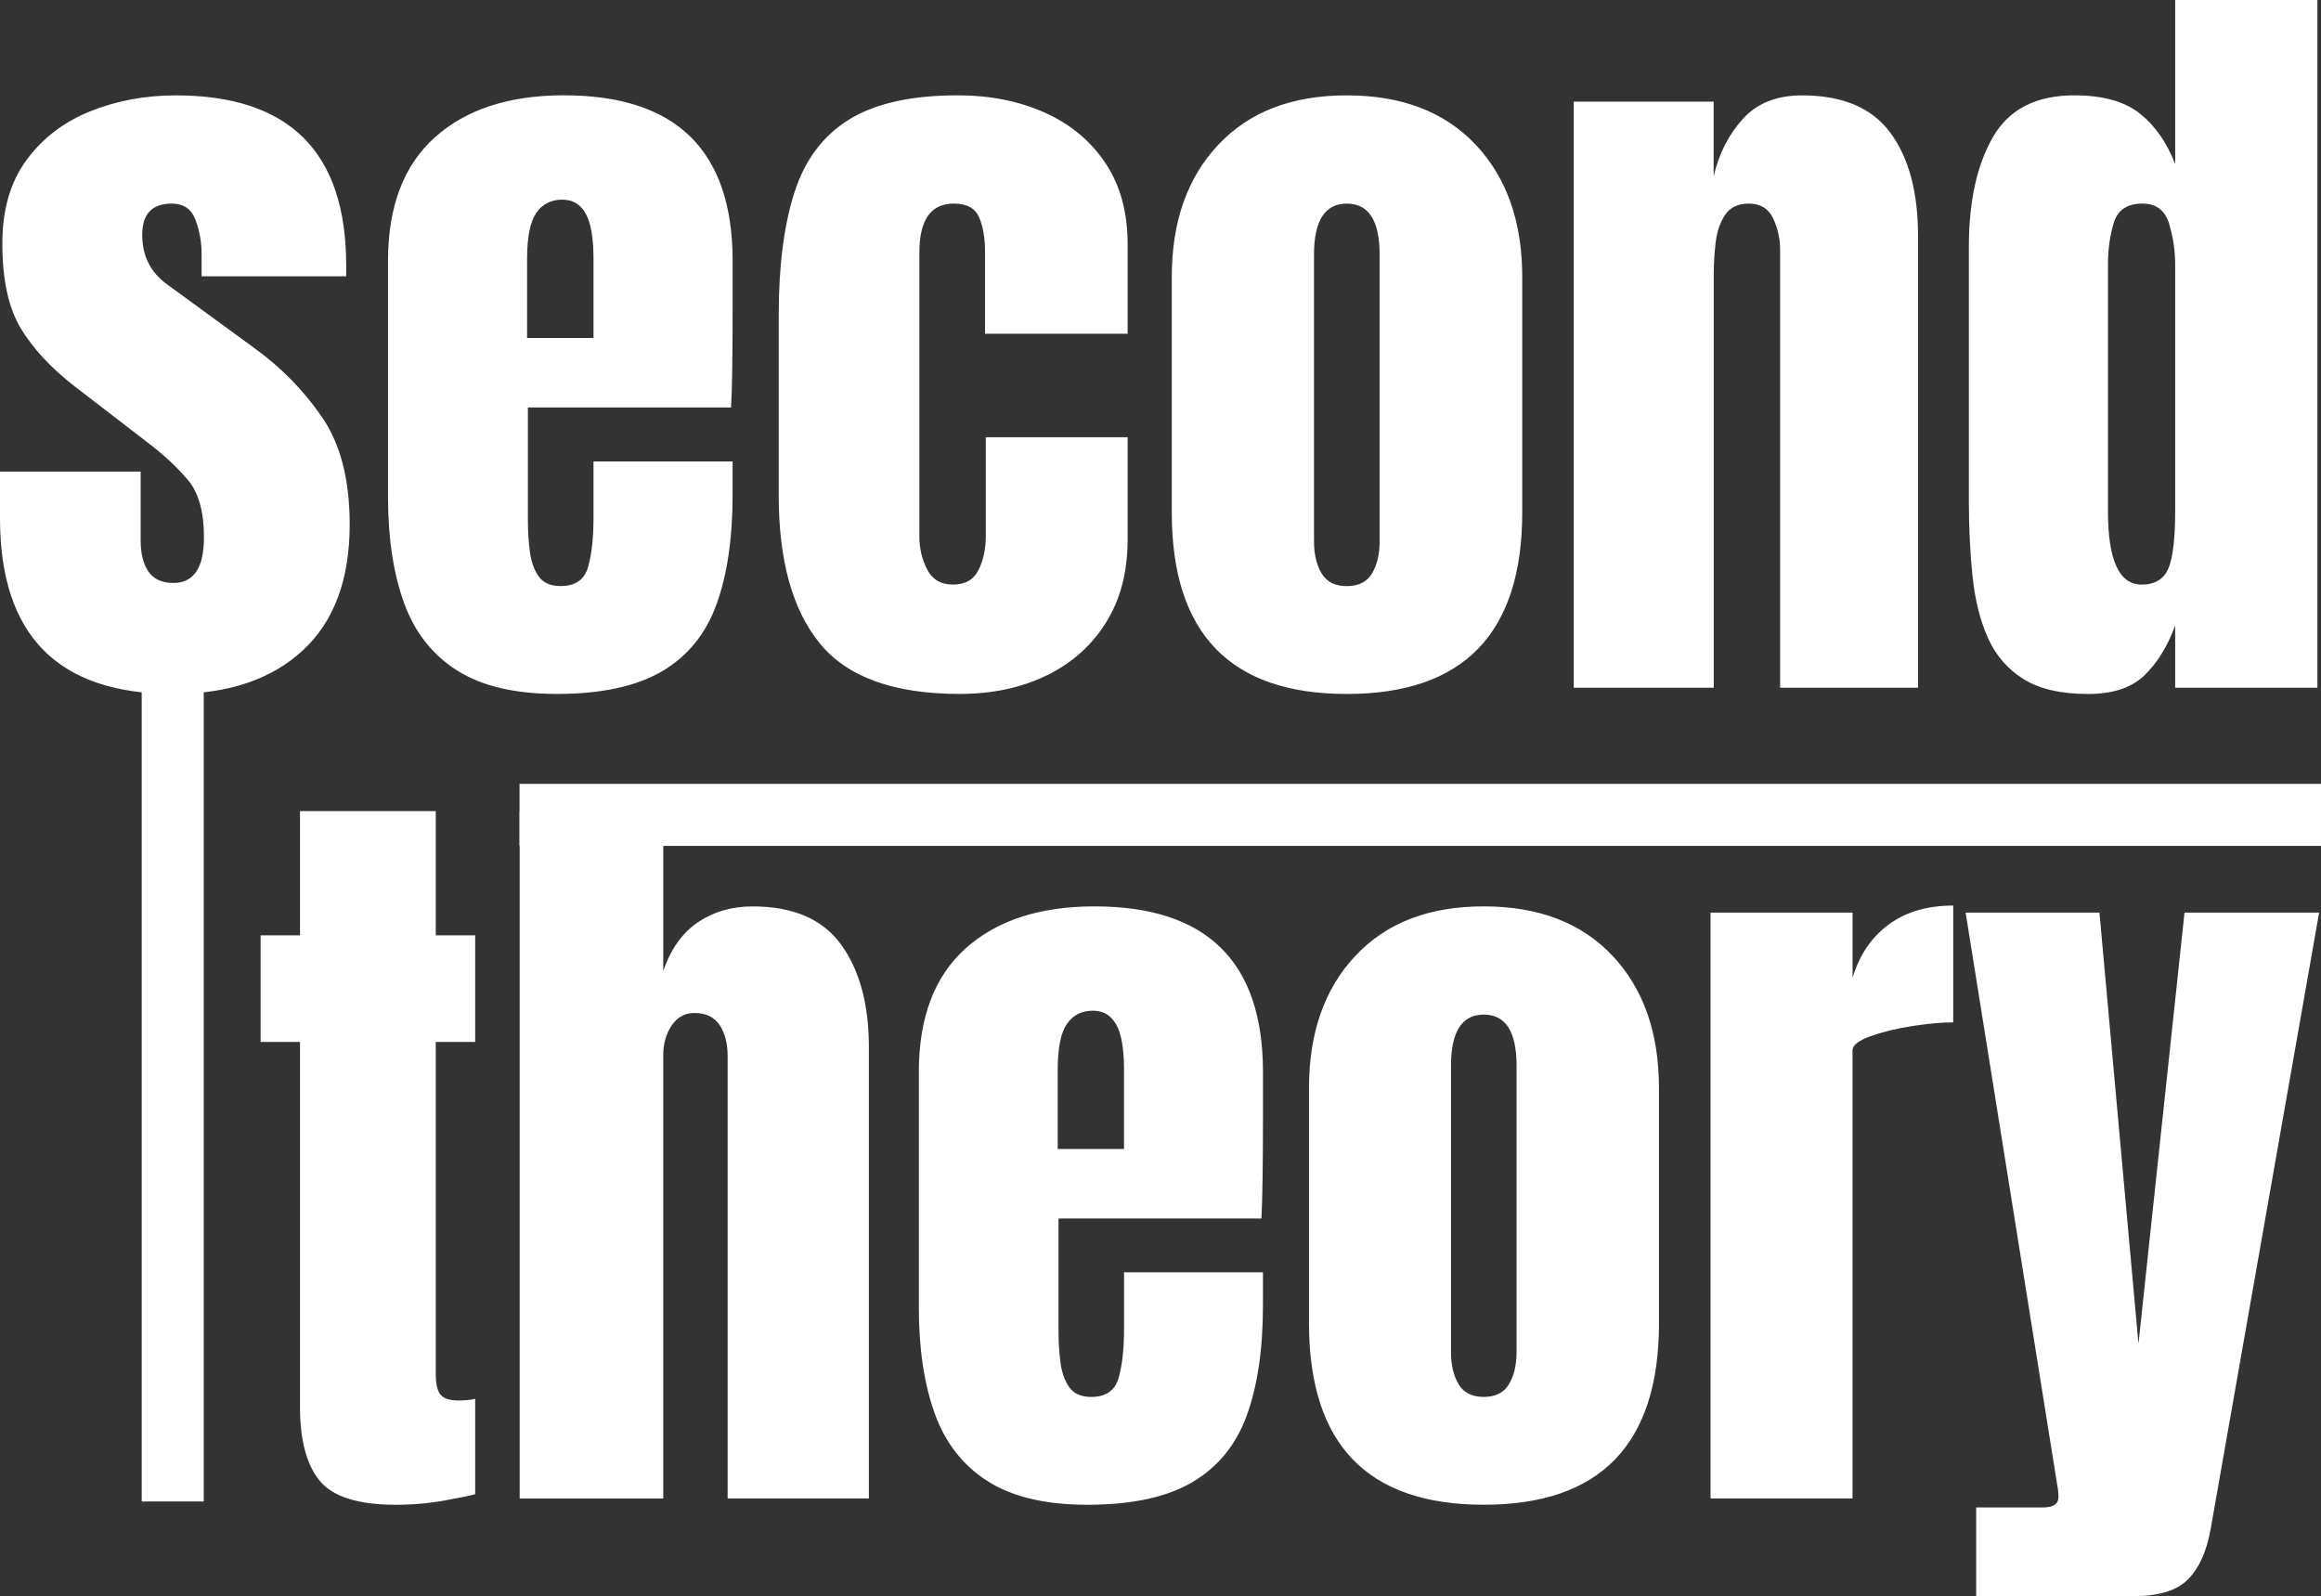 <?xml version="1.0" encoding="UTF-8"?><svg id="Layer_3" xmlns="http://www.w3.org/2000/svg" viewBox="0 0 682.45 469.29"><rect x="0" y="0" width="682.45" height="469.29" fill="#333333" stroke="none"/><defs><style>.cls-1{fill:#fff;}</style></defs><path class="cls-1" d="M619.81,150.27v-72.49c0-4.44.57-8.54,1.72-12.29,1.15-3.75,3.94-5.63,8.39-5.63,4.06,0,6.68,1.97,7.87,5.92,1.19,3.95,1.78,7.95,1.78,12.01v72.49c0,8.12-.67,13.75-2.01,16.89-1.34,3.14-3.96,4.71-7.87,4.71-6.59,0-9.88-7.2-9.88-21.6ZM630.44,198.64c3.79-3.6,6.84-8.5,9.13-14.71v18.27h41.82V0h-41.82v48.25c-2.45-6.36-5.92-11.32-10.4-14.88s-10.9-5.34-19.24-5.34c-11.26,0-19.24,4.1-23.95,12.29-4.71,8.2-7.07,18.92-7.07,32.17v74.91c0,7.89.36,15.28,1.09,22.17.73,6.89,2.24,12.91,4.54,18.04,2.3,5.13,5.78,9.15,10.46,12.06,4.67,2.91,10.99,4.37,18.96,4.37,7.2,0,12.7-1.8,16.49-5.4ZM503.89,202.2v-121.2c0-3.22.19-6.45.57-9.71.38-3.25,1.32-5.97,2.81-8.16s3.81-3.27,6.95-3.27c3.37,0,5.75,1.44,7.12,4.31,1.38,2.87,2.07,5.99,2.07,9.36v128.67h40.55V69.28c0-12.79-2.7-22.86-8.1-30.21-5.4-7.35-14.07-11.03-26.02-11.03-7.43,0-13.23,2.32-17.41,6.95-4.18,4.63-7.03,10.24-8.56,16.83v-21.94h-41.13v172.33h41.13ZM388.6,168.6c-1.49-2.49-2.24-5.65-2.24-9.48v-84.21c0-10.03,3.22-15.05,9.65-15.05s9.65,5.02,9.65,15.05v84.21c0,3.83-.75,6.99-2.24,9.48-1.49,2.49-3.96,3.73-7.41,3.73s-5.92-1.24-7.41-3.73ZM447.59,150.62v-69.16c0-16.24-4.56-29.2-13.67-38.89-9.12-9.69-21.75-14.53-37.91-14.53s-28.68,4.84-37.8,14.53c-9.12,9.69-13.67,22.65-13.67,38.89v69.16c0,35.61,17.16,53.42,51.47,53.42s51.58-17.81,51.58-53.42ZM307.66,198.64c7.43-3.6,13.27-8.79,17.52-15.57s6.38-14.92,6.38-24.41v-30.1h-41.7v28.95c0,3.83-.71,7.18-2.12,10.05-1.42,2.87-3.93,4.31-7.53,4.31s-6.05-1.47-7.58-4.42c-1.53-2.95-2.3-6.18-2.3-9.71v-83.52c0-9.57,3.37-14.36,10.11-14.36,3.83,0,6.32,1.36,7.47,4.08,1.15,2.72,1.72,6.07,1.72,10.05v24.13h41.93v-26.31c0-9.42-2.18-17.39-6.55-23.9-4.37-6.51-10.32-11.45-17.86-14.82-7.54-3.37-16.07-5.06-25.56-5.06-13.63,0-24.28,2.38-31.94,7.12-7.66,4.75-13.02,11.91-16.08,21.48-3.06,9.58-4.6,21.56-4.6,35.96v53.08c0,19.15,4.04,33.66,12.12,43.54,8.08,9.88,21.77,14.82,41.07,14.82,9.57,0,18.08-1.8,25.5-5.4ZM154.98,76.17c0-6.43.9-10.95,2.7-13.56,1.8-2.6,4.35-3.91,7.64-3.91,3.06,0,5.36,1.36,6.89,4.08,1.53,2.72,2.3,7.18,2.3,13.38v23.21h-19.53v-23.21ZM194.56,197.43c7.54-4.4,12.9-10.95,16.08-19.65,3.18-8.69,4.77-19.47,4.77-32.34v-9.77h-40.9v16.54c0,5.97-.54,10.82-1.61,14.53-1.07,3.72-3.75,5.57-8.04,5.57-2.99,0-5.15-.96-6.49-2.87-1.34-1.91-2.2-4.35-2.58-7.29-.38-2.95-.57-5.95-.57-9.02v-33.32h59.74c.31-5.21.46-15.4.46-30.56v-12.52c0-32.47-16.54-48.71-49.63-48.71-16.08,0-28.72,4.12-37.91,12.35-9.19,8.23-13.79,20.35-13.79,36.36v69.28c0,12.18,1.57,22.59,4.71,31.25,3.14,8.66,8.35,15.28,15.62,19.88,7.28,4.6,17.04,6.89,29.3,6.89,13.02,0,23.3-2.2,30.85-6.61ZM88.98,191.29c9.23-8.5,13.84-20.87,13.84-37.11,0-13.1-2.7-23.59-8.1-31.48-5.4-7.89-12.08-14.71-20.05-20.45l-25.5-18.61c-4.9-3.52-7.35-8.39-7.35-14.59s2.91-9.19,8.73-9.19c3.45,0,5.76,1.61,6.95,4.83,1.19,3.22,1.78,6.55,1.78,10v6.55h42.51v-3.22c0-33.32-16.7-49.98-50.09-49.98-9.04,0-17.44,1.57-25.22,4.71-7.77,3.14-14.02,7.93-18.73,14.36S.69,61.69.69,71.57c0,10.65,1.8,18.96,5.4,24.93,3.6,5.97,8.85,11.64,15.74,17l21.94,16.89c4.52,3.45,8.35,7.03,11.49,10.74,3.14,3.72,4.71,9.33,4.71,16.83,0,8.96-2.99,13.44-8.96,13.44-3.37,0-5.82-1.11-7.35-3.33-1.53-2.22-2.3-5.28-2.3-9.19v-20.22H0v13.67c0,34.47,17,51.7,51.01,51.7,16.08,0,28.74-4.25,37.97-12.75Z"/><path class="cls-1" d="M627.41,469.29c7.42,0,12.75-1.67,16-5,3.25-3.33,5.45-8.25,6.6-14.76l31.89-181.21h-39.58l-13.54,126.78-11.47-126.78h-39.35l26.96,168.46c.23,1.15.34,2.26.34,3.33,0,2.07-1.49,3.1-4.47,3.1h-19.73v26.07h46.35ZM544.7,440.58v-131.72c0-1.53,1.76-2.93,5.28-4.19,3.52-1.26,7.61-2.26,12.28-2.99,4.67-.73,8.68-1.09,12.05-1.09v-34.34c-7.65,0-14,1.88-19.04,5.63-5.05,3.75-8.57,8.96-10.55,15.62v-19.18h-41.76v172.25h41.76ZM428.88,406.99c-1.49-2.49-2.24-5.65-2.24-9.47v-84.17c0-10.03,3.21-15.04,9.64-15.04s9.64,5.01,9.64,15.04v84.17c0,3.83-.75,6.99-2.24,9.47-1.49,2.49-3.96,3.73-7.4,3.73s-5.91-1.24-7.4-3.73ZM487.79,389.02v-69.13c0-16.23-4.55-29.19-13.65-38.87-9.1-9.68-21.72-14.53-37.86-14.53s-28.64,4.84-37.74,14.53c-9.1,9.69-13.65,22.64-13.65,38.87v69.13c0,35.6,17.13,53.4,51.4,53.4s51.51-17.8,51.51-53.4ZM311,314.61c0-6.43.9-10.95,2.7-13.55,1.8-2.6,4.34-3.9,7.63-3.9,3.06,0,5.35,1.36,6.88,4.08,1.53,2.72,2.29,7.18,2.29,13.38v23.2h-19.5v-23.2ZM350.53,435.81c7.53-4.4,12.89-10.95,16.06-19.64,3.17-8.69,4.76-19.46,4.76-32.33v-9.76h-40.84v16.54c0,5.97-.54,10.81-1.61,14.53-1.07,3.71-3.75,5.57-8.03,5.57-2.98,0-5.14-.96-6.48-2.87-1.34-1.91-2.2-4.34-2.58-7.29-.38-2.95-.57-5.95-.57-9.01v-33.3h59.66c.3-5.21.46-15.39.46-30.55v-12.52c0-32.46-16.52-48.69-49.56-48.69-16.06,0-28.68,4.12-37.86,12.34-9.18,8.23-13.77,20.35-13.77,36.35v69.25c0,12.17,1.57,22.58,4.7,31.24,3.13,8.65,8.34,15.27,15.6,19.87,7.27,4.59,17.02,6.89,29.25,6.89,13,0,23.27-2.2,30.8-6.6ZM195.02,440.58v-130.34c0-3.37.82-6.28,2.47-8.73,1.64-2.45,3.88-3.67,6.71-3.67,3.36,0,5.83,1.19,7.4,3.56,1.57,2.37,2.35,5.44,2.35,9.19v129.99h41.53v-132.63c0-12.63-2.72-22.7-8.15-30.2-5.43-7.5-14.11-11.25-26.04-11.25-6.12,0-11.47,1.55-16.06,4.65-4.59,3.1-7.99,7.87-10.21,14.3v-46.97h-42.22v202.11h42.22ZM131.12,441.1c4.82-.88,7.69-1.47,8.6-1.78v-28.02c-1.45.31-3.1.46-4.93.46-2.6,0-4.36-.57-5.28-1.72-.92-1.15-1.38-3.14-1.38-5.97v-97.72h11.59v-31.35h-11.59v-36.52h-39.92v36.52h-11.59v31.35h11.59v107.37c0,9.72,1.93,16.94,5.79,21.65,3.86,4.71,11.34,7.06,22.43,7.06,4.97,0,9.87-.44,14.69-1.32Z"/><rect class="cls-1" x="152.76" y="230.47" width="529.69" height="18.24"/><rect class="cls-1" x="43.63" y="202.36" width="14.33" height="238.38"/><rect class="cls-1" x="41.67" y="184.16" width="18.24" height="257.3"/></svg>